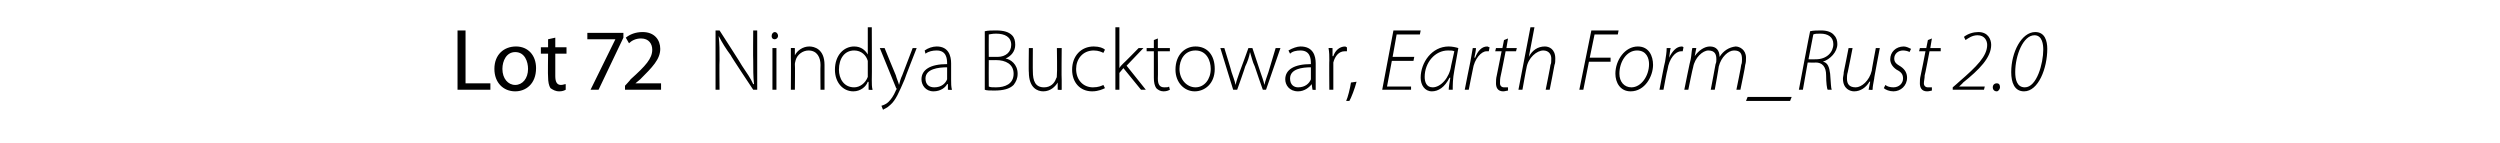 <?xml version="1.0" standalone="no"?><!DOCTYPE svg PUBLIC "-//W3C//DTD SVG 1.1//EN" "http://www.w3.org/Graphics/SVG/1.1/DTD/svg11.dtd"><svg xmlns="http://www.w3.org/2000/svg" version="1.1" width="312px" height="17.8px" viewBox="0 -3 312 17.8" style="top:-3px"><desc>Lot 72 Nindya Bucktowar, Earth Form_Rust 2.0</desc><defs/><g id="Polygon91360"><path d="m57.1.8h1v6.6h3.1v.8h-4.1V.8zm9.8 4.7c0 2-1.3 2.9-2.6 2.9c-1.5 0-2.6-1.1-2.6-2.8c0-1.8 1.2-2.8 2.7-2.8c1.5 0 2.5 1.1 2.5 2.7zm-4.2.1c0 1.2.7 2 1.6 2c.9 0 1.6-.8 1.6-2c0-.9-.4-2.1-1.6-2.1c-1.1 0-1.6 1.1-1.6 2.1zm6.6-3.9v1.2h1.4v.8h-1.4v2.8c0 .7.2 1.1.7 1.1c.3 0 .4-.1.6-.1v.7c-.2.1-.4.2-.8.2c-.5 0-.8-.2-1.1-.4c-.2-.3-.3-.8-.3-1.4c-.04-.03 0-2.9 0-2.9h-.9v-.8h.9v-1l.9-.2zm8.5-.6v.6l-3.1 6.5h-1l3.1-6.3h-3.5v-.8h4.5zm.2 7.1v-.5s.73-.78.7-.8c1.9-1.7 2.7-2.6 2.7-3.7c0-.7-.4-1.4-1.4-1.4c-.7 0-1.2.3-1.5.6l-.4-.7c.5-.4 1.2-.7 2.1-.7c1.5 0 2.2 1 2.2 2.1c0 1.3-1 2.3-2.5 3.8l-.6.5h3.2v.8H78zm11.3 0V.8h.5s2.85 4.41 2.8 4.4c.6.9 1.1 1.6 1.4 2.3h.1c-.1-1-.1-1.8-.1-3c-.03.02 0-3.7 0-3.7h.5v7.4h-.5s-2.84-4.26-2.8-4.3c-.6-.8-1.1-1.6-1.5-2.4v.1c.1.9.1 1.7.1 2.9c-.04 0 0 3.7 0 3.7h-.5zm7.1 0V3h.5v5.2h-.5zm.7-6.7c0 .2-.2.4-.4.4c-.3 0-.4-.2-.4-.4c0-.3.2-.5.4-.5c.2 0 .4.2.4.5zm1.6 2.7V3c-.02-.03.5 0 .5 0v.9s.03.03 0 0c.3-.6 1-1.1 1.8-1.1c.6 0 1.9.3 1.9 2.3v3.1h-.5s-.03-3.07 0-3.1c0-.9-.4-1.8-1.5-1.8c-.7 0-1.4.5-1.6 1.2c0 .1-.1.3-.1.5c.04-.02 0 3.2 0 3.2h-.5s.03-3.96 0-4zM108.8.4s.03 6.62 0 6.6c0 .4 0 .9.1 1.2c-.03.05-.5 0-.5 0v-1s-.06.05-.1 0c-.2.6-.9 1.2-1.8 1.2c-1.3 0-2.3-1.1-2.3-2.7c0-1.8 1.1-2.9 2.4-2.9c.9 0 1.4.5 1.7 1c-.01-.03 0 0 0 0V.4h.5zm-.5 4.7v-.5c-.2-.7-.8-1.3-1.7-1.3c-1.2 0-1.9 1-1.9 2.4c0 1.1.6 2.2 1.9 2.2c.7 0 1.4-.5 1.7-1.3V5.1zm2.1-2.1s1.39 3.42 1.4 3.4c.1.4.3.8.4 1.2c.1-.4.2-.8.4-1.2l1.3-3.4h.5s-1.54 3.91-1.5 3.9c-.7 1.6-1.1 2.6-1.8 3.2c-.4.4-.8.5-.9.6l-.2-.5c.3-.1.6-.2.9-.5c.3-.3.6-.7.9-1.4c0-.1.1-.1.1-.2c0-.1-.1-.1-.1-.2c0-.03-2-4.9-2-4.9h.6zm8.3 4c0 .4 0 .8.1 1.2c0 .05-.5 0-.5 0v-.7h-.1c-.2.4-.8.9-1.7.9c-1 0-1.5-.8-1.5-1.5c0-1.2 1.1-1.9 3.2-1.9v-.1c0-.6-.1-1.6-1.3-1.6c-.5 0-1 .1-1.4.4l-.1-.4c.4-.3 1-.5 1.5-.5c1.5 0 1.8 1.2 1.8 2.1v2.1zm-.5-1.6c-1.1 0-2.7.2-2.7 1.4c0 .8.5 1.1 1.1 1.1c.9 0 1.4-.5 1.6-1V5.4zm4.7-4.5c.4-.1.9-.1 1.4-.1c1 0 1.6.2 2 .6c.3.3.4.7.4 1.2c0 .8-.5 1.4-1.2 1.7c.6.1 1.5.7 1.5 1.9c0 .6-.2 1-.5 1.4c-.5.5-1.3.7-2.4.7c-.5 0-1 0-1.2-.1V.9zm.5 3.2s1.07-.01 1.1 0c1 0 1.7-.6 1.7-1.5c0-1-.8-1.4-1.9-1.4c-.5 0-.8.1-.9.1c-.02 0 0 2.8 0 2.8zm0 3.7c.2.1.5.1.9.1c1.1 0 2.2-.4 2.2-1.7c0-1.2-1-1.7-2.2-1.7c.01.02-.9 0-.9 0c0 0-.02 3.31 0 3.3zm9.1-.8v1.2c.01.05-.5 0-.5 0v-.9s-.03.02 0 0c-.3.5-.9 1.1-1.8 1.1c-.7 0-1.8-.4-1.8-2.4c-.04.04 0-3 0-3h.5s-.02 2.94 0 2.9c0 1.2.3 2 1.4 2c.8 0 1.3-.5 1.5-1.1c.1-.1.1-.3.1-.5c.05-.04 0-3.3 0-3.3h.6s-.04 3.96 0 4zm5.4 1c-.2.1-.8.4-1.6.4c-1.5 0-2.5-1.1-2.5-2.7c0-1.7 1.1-2.9 2.7-2.9c.7 0 1.2.2 1.4.4l-.2.4c-.2-.1-.6-.3-1.2-.3c-1.4 0-2.2 1.1-2.2 2.3c0 1.4.9 2.3 2.1 2.3c.7 0 1.1-.2 1.3-.3l.2.4zm1.8-2.5s-.01.01 0 0c.1-.2.3-.4.5-.6c.01.03 1.9-1.9 1.9-1.9h.6l-2.1 2.2l2.4 3h-.6l-2.2-2.7l-.5.6v2.1h-.5V.4h.5v5.1zm4.8-3.7v1.2h1.5v.4h-1.5s.03 3.42 0 3.4c0 .7.2 1.1.8 1.1c.3 0 .5 0 .6-.1l.1.4c-.2.1-.4.2-.8.2c-.4 0-.7-.2-.9-.4c-.2-.3-.3-.7-.3-1.3V3.4h-.9v-.4h.9v-1l.5-.2zm7.1 3.8c0 1.9-1.3 2.8-2.5 2.8c-1.3 0-2.4-1.1-2.4-2.7c0-1.9 1.2-2.9 2.5-2.9c1.5 0 2.4 1.1 2.4 2.8zm-4.4 0c0 1.3.9 2.3 2 2.3c1.1 0 1.9-1 1.9-2.3c0-1-.5-2.3-1.9-2.3c-1.4 0-2 1.2-2 2.3zm5.6-2.6s.92 2.97.9 3c.2.6.4 1.1.5 1.6c.1-.5.3-1 .5-1.6c.03-.03 1.1-3 1.1-3h.5l1 3c.2.6.4 1.1.5 1.6c.1-.5.3-1 .5-1.6c0-.04.9-3 .9-3h.6L158 8.2h-.4s-1.02-2.89-1-2.9c-.3-.6-.4-1.2-.6-1.8c-.1.6-.3 1.2-.6 1.8c.03.02-1 2.9-1 2.9h-.5L152.3 3h.5zm11.4 4v1.2c.03.05-.4 0-.4 0l-.1-.7s-.05-.01 0 0c-.3.4-.9.9-1.7.9c-1.1 0-1.6-.8-1.6-1.5c0-1.2 1.1-1.9 3.2-1.9v-.1c0-.6-.1-1.6-1.3-1.6c-.5 0-1 .1-1.3.4l-.2-.4c.5-.3 1.1-.5 1.5-.5c1.6 0 1.9 1.2 1.9 2.1v2.1zm-.6-1.6c-1.1 0-2.6.2-2.6 1.4c0 .8.5 1.1 1 1.1c.9 0 1.4-.5 1.6-1V5.4zm2.3-.8c0-.6 0-1.1-.1-1.6c.03-.03.5 0 .5 0v1s.05.04.1 0c.2-.6.7-1.2 1.5-1.2c0 0 .1.1.2.1v.5h-.3c-.7 0-1.2.6-1.4 1.4v3.4h-.5s-.03-3.65 0-3.6zm2.1 5c.2-.4.5-1.6.6-2.3l.7-.1c-.2.8-.7 2.1-.9 2.4h-.4zm8.4-5h-2.7l-.6 3.2h3v.4h-3.6l1.4-7.4h3.4l-.1.5h-2.9l-.5 2.8h2.7l-.1.5zm4.4 3.6c0-.3.1-.9.2-1.5h-.1c-.6 1.2-1.4 1.7-2.2 1.7c-.9 0-1.4-.8-1.4-1.7c0-1.9 1.4-3.9 3.5-3.9c.4 0 .9.1 1.2.2l-.5 2.8c-.2 1-.2 1.9-.2 2.4h-.5zm.7-4.8c-.2-.1-.4-.1-.8-.1c-1.6 0-2.9 1.5-2.9 3.3c0 .6.2 1.3 1 1.3c1 0 2.1-1.2 2.3-2.7l.4-1.8zm1.3 4.8s.69-3.51.7-3.5c.1-.6.2-1.2.3-1.7h.4c0 .3-.1.7-.2 1.2h.1c.3-.8.8-1.4 1.5-1.4c.1 0 .2.1.3.1l-.1.5h-.3c-.6 0-1.5.9-1.7 2.3c-.01-.01-.5 2.5-.5 2.5h-.5zm5.4-6.4L188 3h1.3l-.1.4h-1.3s-.59 3.04-.6 3c-.1.4-.1.7-.1 1c0 .3.2.5.5.5h.5v.4c-.1 0-.4.1-.6.1c-.7 0-.9-.5-.9-1c0-.3 0-.6.1-1l.6-3h-.8l.1-.4h.8l.2-1l.5-.2zm1.3 6.4L191 .4h.5l-.7 3.7s-.02-.04 0 0c.4-.8 1.1-1.3 2-1.3c.5 0 1.3.3 1.3 1.5c0 .3 0 .6-.1.8c.02.01-.6 3.1-.6 3.1h-.5s.63-3.11.6-3.1c.1-.2.1-.4.1-.8c0-.5-.3-1-1-1c-.8 0-1.9.9-2.1 2.2c-.01-.04-.5 2.7-.5 2.7h-.5zm9.1-7.4h3.4l-.1.5H199l-.6 2.9h2.6v.5h-2.7l-.7 3.5h-.5l1.5-7.4zm7.7 4.3c0 1.4-1 3.3-2.8 3.3c-1.3 0-1.9-1.1-1.9-2.2c0-1.7 1.2-3.4 2.8-3.4c1.4 0 1.9 1.2 1.9 2.3zm-4.2 1.1c0 1 .6 1.7 1.5 1.7c1.2 0 2.2-1.4 2.2-2.9c0-.7-.3-1.7-1.5-1.7c-1.3 0-2.2 1.4-2.2 2.9zm5 2s.66-3.51.7-3.5c.1-.6.2-1.2.2-1.7h.5c-.1.3-.1.7-.2 1.2c.4-.8.9-1.4 1.6-1.4c.1 0 .2.1.2.1l-.1.5h-.2c-.7 0-1.5.9-1.7 2.3c-.04-.01-.5 2.5-.5 2.5h-.5zm3.1 0s.76-3.81.8-3.8c.1-.5.1-1 .2-1.4c-.01-.03.5 0 .5 0l-.2 1s.01.04 0 0c.5-.7 1.2-1.2 1.9-1.2c.8 0 1.2.5 1.2 1.3c.5-.8 1.2-1.2 2-1.3c.5 0 1.3.4 1.3 1.4c0 .3 0 .6-.1.9c.05 0-.6 3.1-.6 3.1h-.5s.64-3.1.6-3.1c.1-.2.1-.5.1-.7c0-.7-.2-1.1-1-1.1c-.7 0-1.6.8-1.9 2c.02.05-.5 2.9-.5 2.9h-.5s.61-3.17.6-3.2c.1-.2.1-.4.1-.6c0-.5-.1-1.1-1-1.1c-.7 0-1.7.9-1.9 2.1c-.04.02-.6 2.8-.6 2.8h-.5zm13.4.9l-.2.5h-5.5l.2-.5h5.5zm2.3-8.2c.4-.1.9-.1 1.4-.1c.7 0 1.3.2 1.6.6c.3.3.4.7.4 1.1c0 1-.9 1.9-1.8 2.2c.6.1.8.7.9 1.5c.1 1.2.1 1.8.2 2h-.5c-.1-.1-.2-.9-.2-1.8c0-1.1-.5-1.6-1.3-1.6c.04.03-1 0-1 0l-.6 3.4h-.5s1.37-7.28 1.4-7.3zm-.2 3.5s.92.01.9 0c1.4 0 2.2-.9 2.2-1.9c0-.9-.7-1.3-1.6-1.3c-.4 0-.7 0-.9.1l-.6 3.1zm8.9-1.4s-.74 3.83-.7 3.8c-.1.6-.2 1-.2 1.4c-.04.05-.5 0-.5 0l.2-1s-.07-.04-.1 0c-.4.7-1.1 1.2-1.9 1.2c-.5 0-1.4-.3-1.4-1.6c0-.2.1-.5.1-.8c.02-.03.6-3 .6-3h.5s-.58 2.98-.6 3c-.1.3-.1.6-.1.8c0 .7.3 1.1 1.1 1.1c.7 0 1.7-.8 2-2.1c-.04.04.5-2.8.5-2.8h.5zm.7 4.6c.2.2.6.3 1 .3c.7 0 1.2-.5 1.2-1.1c0-.5-.2-.8-.8-1.1c-.6-.4-.8-.9-.8-1.3c0-.9.7-1.6 1.7-1.6c.3 0 .7.2.9.3l-.2.4c-.1-.1-.5-.2-.8-.2c-.6 0-1.1.4-1.1 1c0 .5.3.7.8 1c.6.4.8.9.8 1.4c0 1-.8 1.7-1.7 1.7c-.5 0-1-.2-1.2-.4l.2-.4zm5.8-5.8l-.2 1.2h1.3v.4h-1.4s-.57 3.04-.6 3c0 .4-.1.7-.1 1c0 .3.2.5.5.5h.5v.4c-.1 0-.3.1-.6.1c-.7 0-.9-.5-.9-1c0-.3 0-.6.1-1c.02.01.6-3 .6-3h-.8l.1-.4h.8l.2-1l.5-.2zm2.6 6.4v-.3s.81-.69.8-.7c2.2-1.9 3.5-3.2 3.5-4.6c0-.5-.3-1.2-1.2-1.2c-.7 0-1.2.4-1.5.6l-.2-.4c.5-.4 1.2-.6 1.8-.6c1.2 0 1.6.9 1.6 1.6c0 1.6-1.5 3.1-3.5 4.7c-.01.05-.5.5-.5.5h3.2l-.1.4h-3.9zm5.5.2c-.3 0-.5-.2-.5-.5c0-.3.2-.5.5-.5c.3 0 .4.2.4.5c0 .2-.2.5-.4.5zm3.4 0c-1.2 0-1.6-1.1-1.6-2.4c0-2.5 1.3-5 3-5c1.2 0 1.5 1.1 1.5 2.1c0 2.4-1.1 5.3-2.9 5.3zm.1-.5c1.5 0 2.3-3 2.3-4.7c0-.6-.1-1.8-1.1-1.8c-1.4 0-2.4 2.5-2.4 4.6c0 .9.2 1.9 1.2 1.9z" stroke="none" fill="#000"/></g></svg>